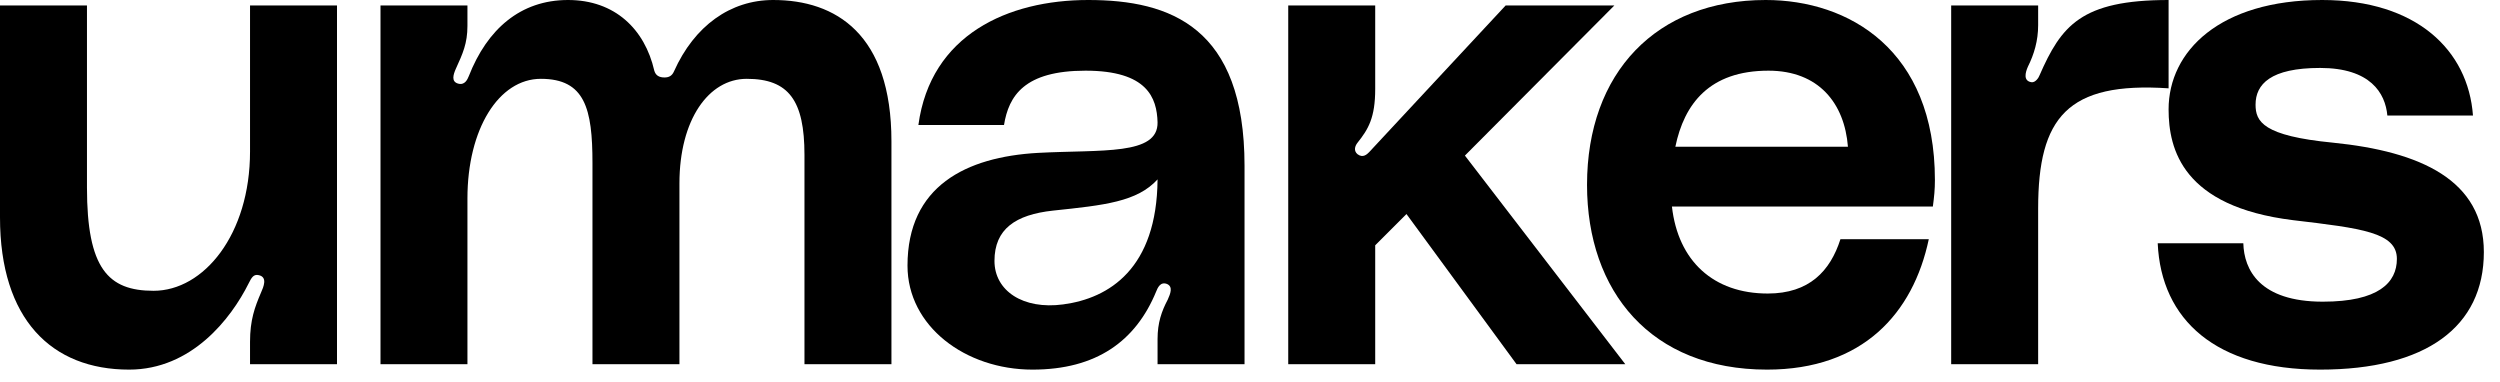 <?xml version="1.0" encoding="utf-8"?>
<svg xmlns="http://www.w3.org/2000/svg" fill="none" height="100%" overflow="visible" preserveAspectRatio="none" style="display: block;" viewBox="0 0 85 13" width="100%">
<g id="umakers">
<path d="M73.362 8.27H76.273C76.296 9.171 76.827 10.257 78.976 10.257C80.87 10.257 81.494 9.61 81.494 8.802C81.494 7.901 80.292 7.762 77.959 7.485C74.217 7.023 73.732 5.082 73.732 3.719C73.732 1.733 75.487 1.15152e-06 78.953 1.15152e-06C82.164 1.15152e-06 83.919 1.71 84.081 3.927H81.17C81.101 3.165 80.593 2.31 78.883 2.31C77.197 2.31 76.689 2.865 76.689 3.558C76.689 4.135 76.943 4.62 79.322 4.851C82.302 5.152 84.451 6.122 84.451 8.571C84.451 11.112 82.487 12.567 78.883 12.567C75.349 12.567 73.478 10.881 73.362 8.27Z" fill="black" id="Vector"/>
<path d="M69.066 2.795C69.204 2.818 69.32 2.634 69.343 2.564C70.082 0.878 70.752 1.15152e-06 73.732 1.15152e-06V3.003C70.29 2.772 69.297 3.997 69.297 7.092V12.382H66.34V0.185H69.297V0.855C69.297 1.386 69.158 1.848 68.95 2.264C68.858 2.472 68.788 2.749 69.066 2.795Z" fill="black" id="Vector_2"/>
<path d="M65.787 6.122C65.787 6.445 65.763 6.676 65.717 7.023H56.846C57.054 8.871 58.255 9.98 60.103 9.98C61.513 9.98 62.229 9.217 62.575 8.132H65.579C65.047 10.65 63.338 12.567 60.08 12.567C56.13 12.567 53.959 9.911 53.959 6.284C53.959 2.472 56.315 1.15152e-06 60.034 1.15152e-06C62.853 1.15152e-06 65.787 1.686 65.787 6.122ZM56.962 4.99H62.83C62.714 3.511 61.836 2.403 60.127 2.403C58.117 2.403 57.262 3.535 56.962 4.99Z" fill="black" id="Vector_3"/>
<path d="M55.259 12.382H51.562L47.82 7.277L46.757 8.34V12.382H43.8L43.8 0.185H46.757V3.026C46.757 3.997 46.526 4.389 46.157 4.851C46.064 4.967 46.018 5.129 46.157 5.244C46.342 5.383 46.48 5.244 46.549 5.175L51.193 0.185H54.889L49.807 5.29L55.259 12.382Z" fill="black" id="Vector_4"/>
<path d="M30.855 9.033C30.855 6.33 32.842 5.336 35.291 5.198C37.462 5.082 39.38 5.29 39.357 4.158C39.334 3.327 39.01 2.403 36.908 2.403C34.829 2.403 34.297 3.257 34.136 4.251H31.225C31.641 1.178 34.274 1.15152e-06 37 1.15152e-06C39.796 1.15152e-06 42.314 0.924 42.314 5.637V12.382H39.357V11.528C39.357 10.973 39.495 10.581 39.703 10.188C39.796 9.98 39.888 9.749 39.68 9.656C39.449 9.564 39.357 9.795 39.31 9.911C38.617 11.597 37.278 12.567 35.106 12.567C32.819 12.567 30.855 11.089 30.855 9.033ZM39.357 6.099C38.664 6.861 37.555 6.977 35.799 7.161C34.529 7.3 33.812 7.785 33.812 8.871C33.812 9.887 34.783 10.534 36.146 10.35C37.717 10.142 39.334 9.125 39.357 6.099Z" fill="black" id="Vector_5"/>
<path d="M26.289 1.15152e-06C28.415 1.15152e-06 30.309 1.155 30.309 4.805V12.382H27.352V5.267C27.352 3.419 26.82 2.68 25.388 2.68C24.095 2.68 23.101 4.066 23.101 6.237V12.382H20.144V5.544C20.144 3.696 19.89 2.68 18.389 2.68C16.956 2.68 15.893 4.389 15.893 6.746V12.382H12.937V0.185H15.893V0.878C15.893 1.478 15.732 1.825 15.501 2.333C15.408 2.541 15.339 2.772 15.57 2.841C15.801 2.911 15.893 2.703 15.94 2.587C16.564 0.993 17.695 1.15152e-06 19.313 1.15152e-06C20.907 1.15152e-06 21.923 0.993 22.246 2.403C22.293 2.564 22.408 2.634 22.593 2.634C22.732 2.634 22.847 2.587 22.916 2.426C23.609 0.878 24.834 1.15152e-06 26.289 1.15152e-06Z" fill="black" id="Vector_6"/>
<path d="M4.389 12.567C1.756 12.567 2.69646e-06 10.858 2.69646e-06 7.392V0.185H2.957V6.376C2.957 9.125 3.673 9.887 5.221 9.887C6.93 9.887 8.501 7.97 8.501 5.152V0.185H11.458V12.382H8.501V11.62C8.501 10.881 8.663 10.442 8.871 9.957C8.963 9.749 9.102 9.425 8.802 9.356C8.617 9.31 8.548 9.449 8.455 9.633C7.855 10.835 6.515 12.567 4.389 12.567Z" fill="black" id="Vector_7"/>
</g>
</svg>